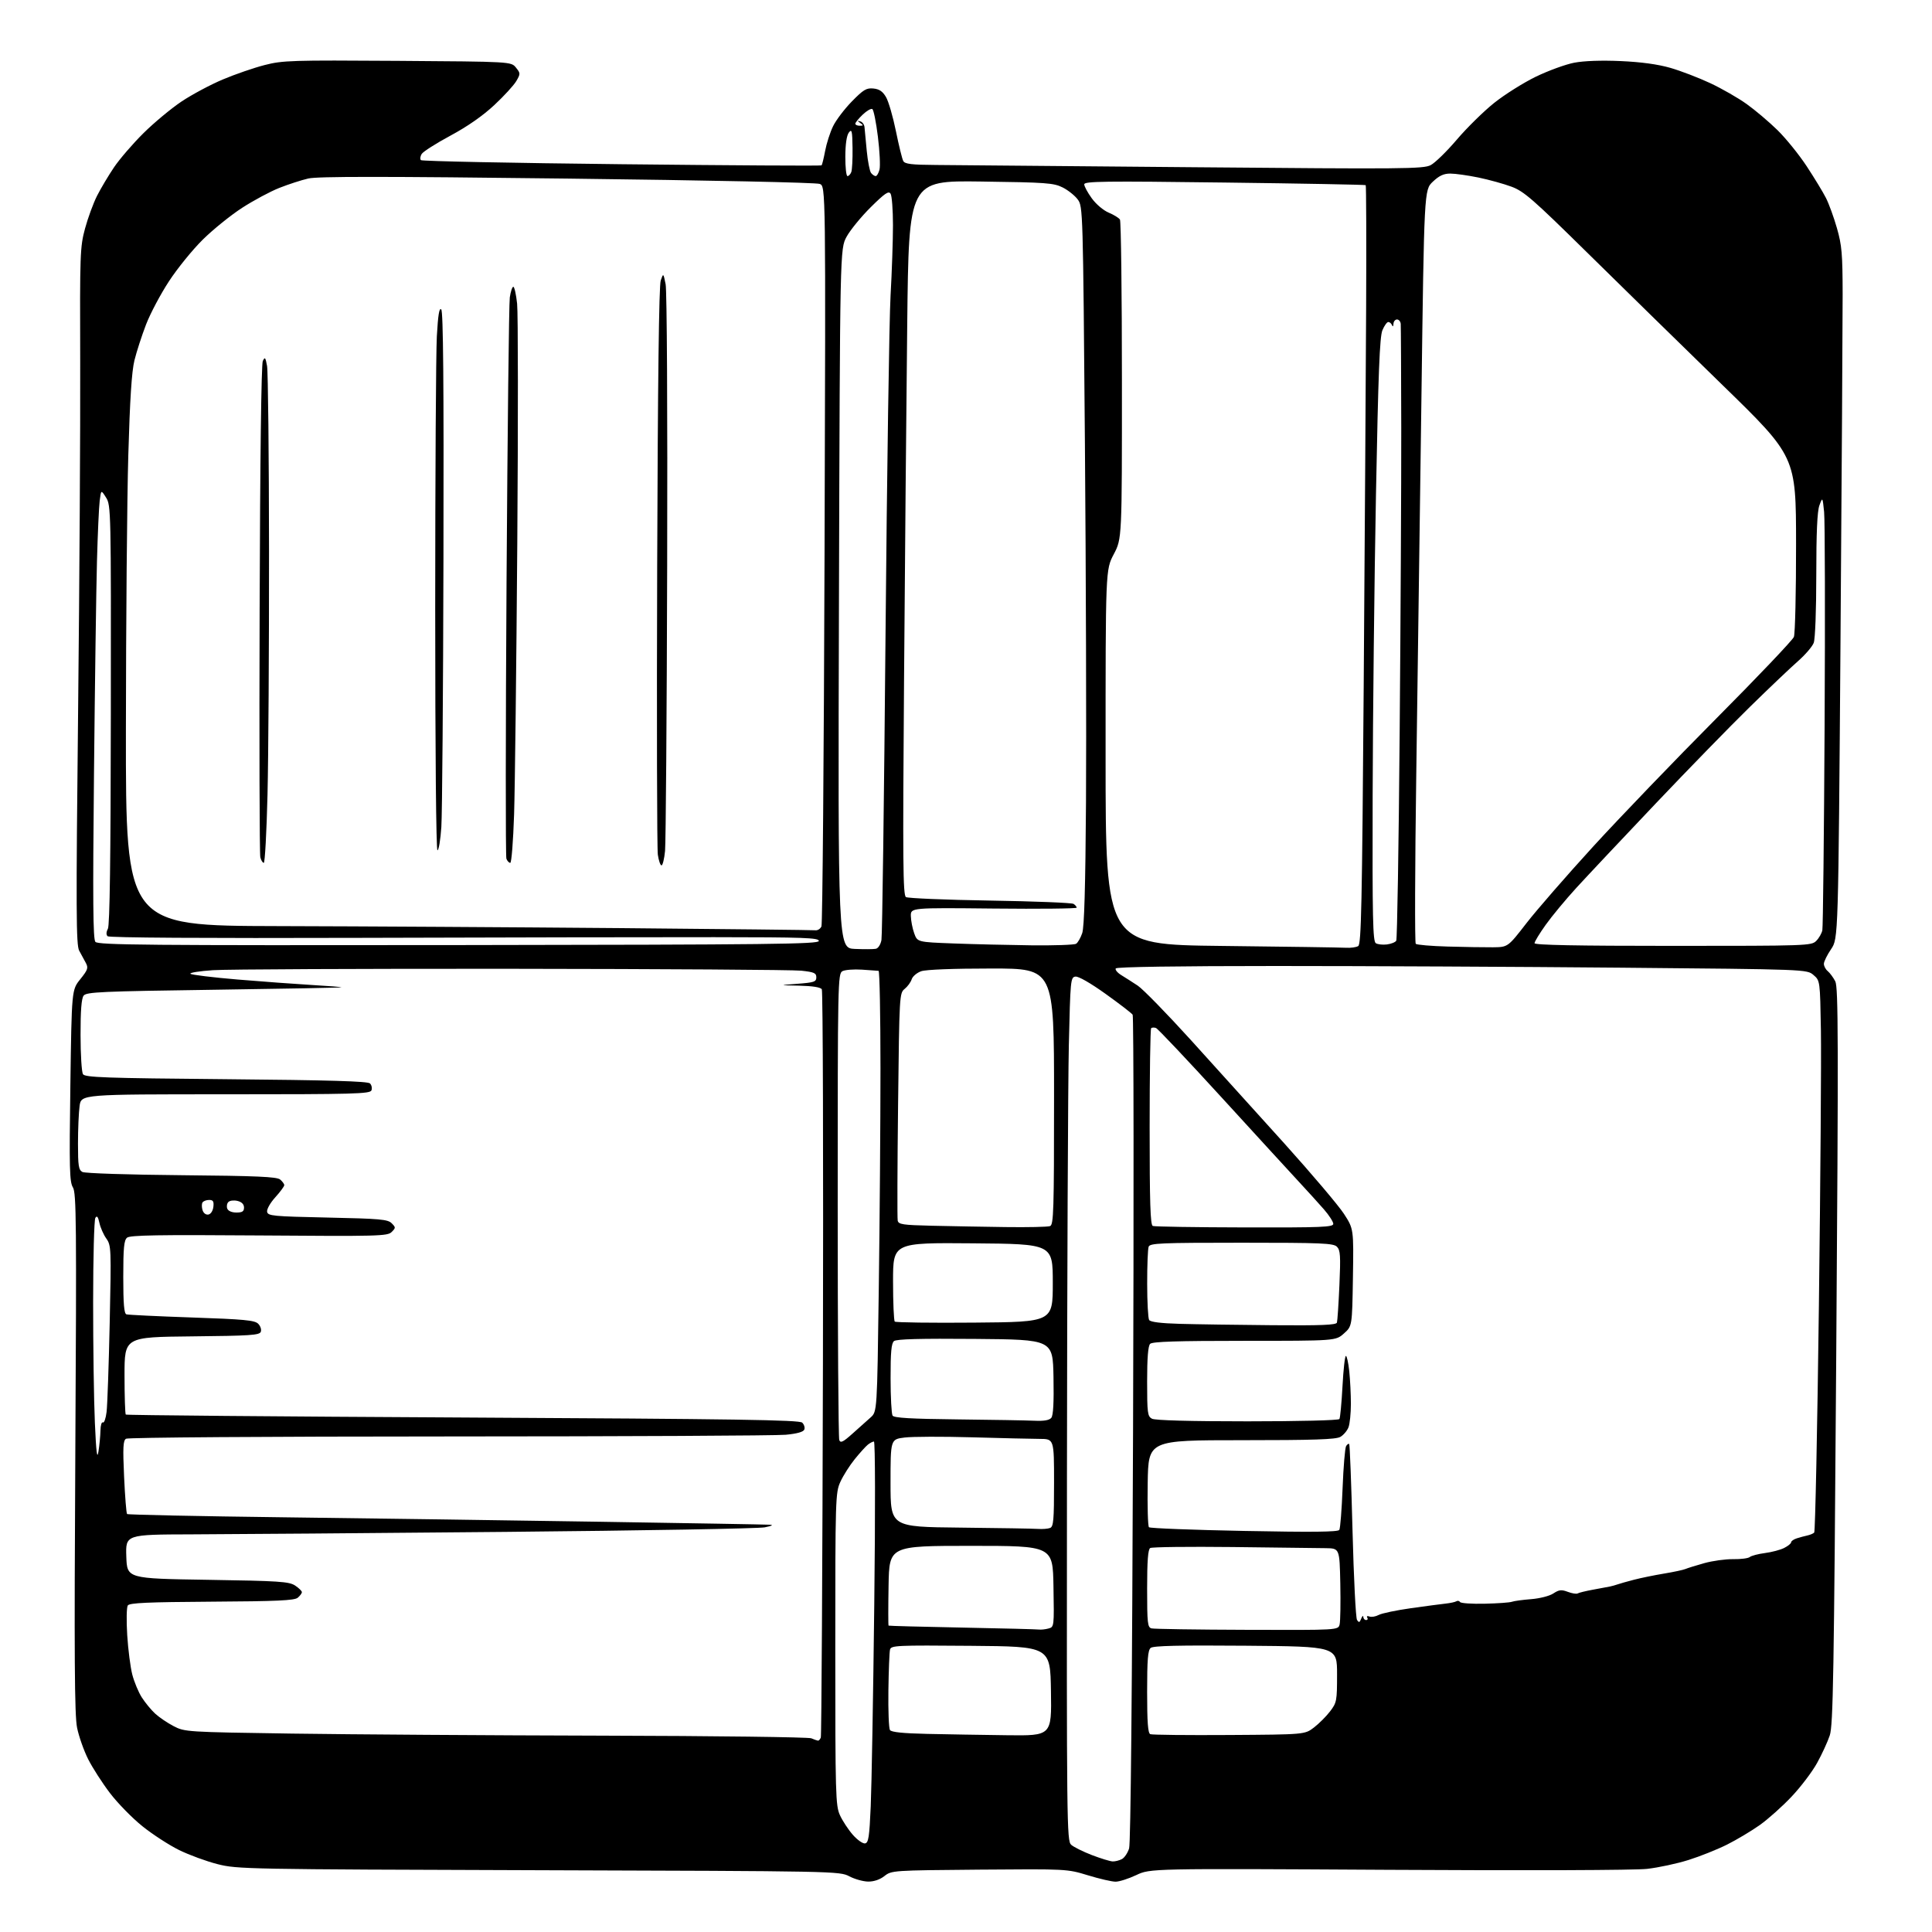 <?xml version="1.0" encoding="UTF-8" standalone="no"?>
<svg 
  version="1.1" 
  xmlns="http://www.w3.org/2000/svg" 
  xmlns:xlink="http://www.w3.org/1999/xlink" 
  xmlns:svg="http://www.w3.org/2000/svg"
  xmlns:rdf="http://www.w3.org/1999/02/22-rdf-syntax-ns#"
  xmlns:cc="http://creativecommons.org/ns#"
  xmlns:dc="http://purl.org/dc/elements/1.1/"
  viewBox="0 0 768 768"
  width="768"
  height="768"
>
<style>svg {background-color: white; }</style>"
<path stroke="none" fill="black" fill-rule="evenodd" d="M345.12,747.96C343.13,747.93 339.75,746.99 337.61,745.86C333.76,743.83 332.44,743.80 214.11,743.44C97.80,743.08 94.28,743.01 86.50,741.03C82.10,739.92 75.23,737.40 71.23,735.44C67.23,733.47 60.64,729.20 56.59,725.94C52.54,722.69 46.74,716.75 43.70,712.76C40.66,708.77 36.76,702.71 35.04,699.29C33.32,695.87 31.34,690.25 30.64,686.79C29.63,681.82 29.48,658.87 29.94,577.50C30.46,485.87 30.35,474.22 28.98,472.00C27.64,469.82 27.51,464.58 27.97,431.50C28.50,393.50 28.50,393.50 31.91,389.26C34.92,385.51 35.18,384.74 34.11,382.76C33.45,381.51 32.26,379.34 31.48,377.91C30.25,375.69 30.19,362.33 31.05,282.41C31.60,231.31 31.97,169.03 31.88,144.00C31.73,100.81 31.83,98.11 33.80,90.85C34.94,86.64 37.09,80.79 38.57,77.85C40.06,74.91 43.10,69.80 45.33,66.50C47.56,63.20 52.82,57.10 57.02,52.94C61.22,48.78 68.03,43.12 72.15,40.36C76.28,37.60 83.67,33.65 88.57,31.59C93.48,29.52 100.96,26.94 105.19,25.86C112.39,24.01 115.82,23.91 158.03,24.19C203.18,24.50 203.18,24.50 205.08,26.85C206.91,29.11 206.92,29.33 205.24,32.22C204.29,33.87 200.35,38.17 196.50,41.76C191.95,46.01 185.86,50.26 179.09,53.90C173.36,56.98 168.20,60.27 167.62,61.20C167.05,62.14 166.91,63.25 167.33,63.66C167.75,64.08 203.66,64.81 247.14,65.28C290.62,65.75 326.38,65.96 326.59,65.74C326.81,65.52 327.45,62.92 328.01,59.96C328.57,56.99 329.98,52.60 331.15,50.19C332.31,47.78 335.67,43.35 338.61,40.34C343.21,35.64 344.41,34.91 347.18,35.18C349.56,35.42 350.88,36.32 352.22,38.62C353.21,40.33 354.98,46.41 356.14,52.12C357.30,57.83 358.61,63.17 359.06,64.00C359.70,65.20 362.31,65.52 372.18,65.58C378.96,65.63 425.24,66.03 475.02,66.48C557.79,67.22 565.82,67.15 568.70,65.65C570.44,64.76 575.13,60.18 579.12,55.49C583.12,50.80 589.79,44.24 593.94,40.92C598.10,37.60 605.55,32.91 610.50,30.50C615.45,28.10 622.32,25.59 625.77,24.93C629.71,24.18 636.60,23.94 644.27,24.28C652.37,24.64 659.03,25.55 664.00,26.98C668.12,28.17 675.25,30.90 679.84,33.05C684.43,35.20 690.96,38.94 694.34,41.37C697.73,43.79 703.24,48.46 706.58,51.73C709.93,55.01 715.15,61.47 718.19,66.09C721.23,70.72 724.68,76.38 725.84,78.68C727.01,80.97 728.98,86.37 730.21,90.68C732.16,97.50 732.45,100.87 732.48,117.00C732.49,127.17 732.11,188.95 731.63,254.28C730.75,373.06 730.75,373.06 727.90,377.28C726.32,379.60 725.03,382.23 725.02,383.13C725.01,384.02 725.70,385.34 726.57,386.05C727.43,386.77 728.77,388.59 729.55,390.09C730.76,392.44 730.82,413.47 729.93,539.03C729.03,666.20 728.70,685.83 727.36,689.86C726.51,692.41 724.24,697.35 722.31,700.83C720.39,704.31 715.83,710.33 712.18,714.19C708.53,718.06 702.84,723.14 699.53,725.49C696.21,727.84 690.35,731.34 686.50,733.27C682.65,735.19 675.78,737.94 671.22,739.37C666.67,740.81 659.24,742.40 654.72,742.91C649.92,743.45 607.09,743.60 551.87,743.28C457.25,742.74 457.25,742.74 451.69,745.37C448.63,746.82 444.92,748.00 443.46,748.00C441.99,748.00 437.05,746.86 432.47,745.46C424.15,742.93 424.15,742.93 389.30,743.21C354.88,743.50 354.41,743.53 351.59,745.75C349.78,747.17 347.40,747.98 345.12,747.96zM442.32,739.95C443.31,739.98 444.97,739.55 445.99,739.01C447.01,738.46 448.29,736.55 448.84,734.76C449.47,732.69 450.04,672.01 450.41,568.00C450.73,478.07 450.66,403.99 450.25,403.37C449.84,402.75 445.00,399.02 439.50,395.09C433.50,390.79 428.70,388.04 427.50,388.21C425.57,388.49 425.48,389.50 424.88,415.50C424.54,430.35 424.20,507.57 424.13,587.10C424.01,724.97 424.08,731.77 425.79,733.31C426.78,734.21 430.49,736.05 434.04,737.42C437.59,738.78 441.32,739.92 442.32,739.95zM343.89,732.78C345.25,732.53 345.60,730.18 346.13,717.99C346.48,710.02 347.11,674.14 347.53,638.25C347.98,599.90 347.92,573.01 347.40,573.03C346.90,573.05 345.81,573.61 344.98,574.28C344.14,574.95 341.79,577.55 339.76,580.06C337.74,582.56 335.17,586.61 334.06,589.06C332.11,593.36 332.04,595.48 332.04,655.50C332.04,713.65 332.16,717.75 333.89,721.57C334.91,723.80 337.21,727.31 339.01,729.36C340.81,731.41 343.01,732.95 343.89,732.78zM325.14,691.93C325.50,691.97 326.01,691.42 326.28,690.70C326.56,689.99 326.94,623.06 327.13,541.95C327.32,460.85 327.12,393.94 326.68,393.25C326.16,392.44 322.98,391.94 317.69,391.82C309.50,391.64 309.50,391.64 317.00,391.07C323.64,390.57 324.50,390.27 324.50,388.50C324.50,386.79 323.62,386.41 318.50,385.86C315.20,385.51 263.45,385.17 203.50,385.11C143.55,385.06 90.09,385.30 84.70,385.66C79.32,386.02 75.27,386.66 75.70,387.09C76.14,387.52 84.60,388.55 94.50,389.38C104.40,390.20 117.67,391.18 124.00,391.55C130.32,391.91 135.63,392.33 135.78,392.47C135.93,392.61 113.21,393.05 85.28,393.44C40.23,394.07 34.36,394.33 33.25,395.77C32.38,396.89 32.00,401.70 32.02,411.44C32.02,419.17 32.46,426.18 32.98,427.00C33.80,428.29 41.61,428.57 89.91,429.00C131.09,429.37 146.21,429.81 147.08,430.68C147.73,431.33 147.99,432.57 147.66,433.43C147.13,434.83 140.86,435.00 89.67,435.00C32.27,435.00 32.27,435.00 31.64,439.64C31.29,442.19 31.00,448.93 31.00,454.60C31.00,463.47 31.25,465.06 32.77,465.88C33.77,466.41 51.03,466.98 72.12,467.16C102.12,467.43 110.03,467.78 111.35,468.87C112.26,469.63 113.00,470.64 113.00,471.12C113.00,471.60 111.39,473.78 109.42,475.96C107.41,478.18 105.99,480.71 106.18,481.71C106.50,483.35 108.48,483.54 130.23,484.00C151.05,484.44 154.15,484.71 155.68,486.25C157.34,487.92 157.34,488.08 155.67,489.75C154.04,491.38 150.46,491.47 102.98,491.11C63.03,490.81 51.71,491.00 50.52,491.99C49.29,493.00 49.00,495.99 49.00,507.65C49.00,518.30 49.33,522.17 50.25,522.47C50.94,522.69 62.64,523.25 76.25,523.72C97.09,524.43 101.25,524.82 102.63,526.21C103.54,527.11 104.00,528.55 103.67,529.41C103.16,530.76 99.48,531.00 76.29,531.23C49.50,531.50 49.50,531.50 49.50,546.67C49.50,555.01 49.73,562.05 50.00,562.31C50.27,562.57 110.57,563.10 184.00,563.48C292.85,564.06 317.76,564.44 318.89,565.52C319.65,566.25 320.03,567.49 319.73,568.27C319.36,569.21 316.87,569.91 312.34,570.34C308.58,570.70 248.35,571.00 178.50,571.01C105.80,571.02 50.90,571.41 50.09,571.92C48.93,572.66 48.80,575.38 49.33,587.06C49.69,594.90 50.22,601.55 50.51,601.85C50.81,602.14 78.82,602.73 112.77,603.15C146.72,603.57 203.52,604.37 239.00,604.93C274.48,605.49 304.62,606.01 306.00,606.10C307.60,606.19 306.87,606.57 304.00,607.14C301.52,607.63 255.18,608.44 201.00,608.95C146.82,609.45 90.67,609.89 76.21,609.93C49.92,610.00 49.92,610.00 50.21,618.75C50.50,627.50 50.50,627.50 82.55,628.00C111.01,628.44 114.89,628.70 117.30,630.27C118.78,631.25 120.00,632.43 120.00,632.90C120.00,633.37 119.26,634.37 118.35,635.13C117.03,636.22 110.05,636.54 84.19,636.69C58.74,636.85 51.49,637.17 50.80,638.19C50.31,638.91 50.21,644.21 50.57,649.97C50.93,655.72 51.84,662.81 52.60,665.72C53.36,668.62 55.05,672.69 56.37,674.75C57.69,676.81 60.06,679.70 61.64,681.16C63.21,682.62 66.53,684.87 69.00,686.16C73.45,688.47 73.99,688.51 116.00,689.13C139.38,689.47 194.95,689.84 239.50,689.95C284.05,690.05 321.40,690.53 322.50,691.00C323.60,691.47 324.79,691.89 325.14,691.93zM400.27,689.78C418.05,690.00 418.05,690.00 417.77,672.25C417.50,654.50 417.50,654.50 385.87,654.24C356.36,653.99 354.21,654.09 353.80,655.74C353.55,656.71 353.26,664.02 353.15,672.00C353.04,679.98 353.32,687.05 353.77,687.72C354.33,688.56 358.97,689.04 368.54,689.25C376.22,689.42 390.50,689.66 400.27,689.78zM488.58,689.69C518.66,689.50 518.66,689.50 522.30,686.72C524.30,685.19 527.19,682.30 528.72,680.30C531.37,676.83 531.50,676.16 531.50,665.58C531.50,654.50 531.50,654.50 495.16,654.20C468.49,653.98 458.44,654.22 457.41,655.07C456.30,655.99 456.00,659.74 456.00,672.54C456.00,684.63 456.32,688.97 457.25,689.36C457.94,689.65 472.04,689.80 488.58,689.69zM413.00,647.77C413.82,647.88 415.52,647.70 416.77,647.36C419.04,646.76 419.05,646.66 418.77,630.63C418.50,614.50 418.50,614.50 386.00,614.50C353.50,614.50 353.50,614.50 353.22,630.25C353.07,638.91 353.07,646.10 353.22,646.21C353.38,646.33 366.55,646.68 382.50,646.99C398.45,647.30 412.18,647.65 413.00,647.77zM495.73,647.88C531.96,648.00 531.96,648.00 532.52,645.75C532.82,644.51 532.95,637.20 532.79,629.50C532.50,615.50 532.50,615.50 527.00,615.42C523.98,615.37 507.31,615.17 489.97,614.97C472.62,614.78 457.88,614.95 457.22,615.37C456.35,615.90 456.00,620.50 456.00,631.49C456.00,645.28 456.18,646.90 457.75,647.31C458.71,647.56 475.80,647.82 495.73,647.88zM541.10,643.43C541.52,642.37 541.89,642.06 541.93,642.75C541.97,643.44 542.48,644.00 543.06,644.00C543.64,644.00 543.84,643.56 543.51,643.01C543.16,642.46 543.54,642.27 544.37,642.59C545.18,642.90 546.84,642.62 548.07,641.96C549.29,641.31 555.06,640.10 560.90,639.28C566.73,638.46 572.98,637.63 574.78,637.44C576.59,637.24 578.47,636.83 578.96,636.52C579.46,636.22 580.10,636.36 580.40,636.84C580.70,637.32 585.12,637.62 590.22,637.50C595.32,637.39 600.17,637.04 601.00,636.73C601.83,636.42 605.26,635.95 608.62,635.69C612.09,635.42 615.93,634.44 617.47,633.43C619.75,631.93 620.70,631.83 623.25,632.79C624.92,633.42 626.68,633.70 627.15,633.41C627.62,633.12 630.37,632.45 633.25,631.92C636.14,631.39 639.17,630.82 640.00,630.66C640.83,630.49 642.17,630.11 643.00,629.82C643.83,629.52 646.75,628.69 649.50,627.98C652.25,627.26 657.65,626.16 661.50,625.52C665.35,624.88 669.17,624.06 670.00,623.70C670.83,623.34 674.20,622.29 677.50,621.37C680.80,620.45 685.96,619.74 688.97,619.79C691.98,619.84 694.95,619.46 695.57,618.94C696.19,618.43 698.91,617.71 701.60,617.36C704.30,617.01 707.74,616.10 709.25,615.33C710.76,614.57 712.00,613.56 712.00,613.09C712.00,612.62 713.01,611.91 714.25,611.51C715.49,611.12 717.39,610.60 718.48,610.37C719.57,610.13 720.78,609.62 721.18,609.22C721.58,608.82 722.42,568.22 723.04,519.00C723.66,469.77 724.02,420.57 723.84,409.66C723.50,389.82 723.50,389.82 720.89,387.58C718.27,385.33 718.27,385.33 644.47,384.67C603.88,384.30 542.20,384.00 507.39,384.00C468.23,384.00 443.89,384.36 443.53,384.96C443.20,385.48 444.19,386.68 445.72,387.62C447.25,388.55 450.19,390.44 452.26,391.80C454.32,393.16 463.81,402.88 473.35,413.39C482.88,423.90 499.61,442.40 510.51,454.50C521.41,466.60 532.08,479.20 534.22,482.49C538.11,488.49 538.11,488.49 537.81,507.83C537.50,527.17 537.50,527.17 534.23,530.08C530.97,533.00 530.97,533.00 494.68,533.00C467.80,533.00 458.09,533.31 457.20,534.20C456.38,535.02 456.00,539.79 456.00,549.16C456.00,561.75 456.17,563.02 457.93,563.96C459.16,564.62 472.97,565.00 495.88,565.00C516.44,565.00 532.12,564.61 532.44,564.09C532.75,563.59 533.30,557.74 533.66,551.09C534.01,544.44 534.62,539.00 535.01,539.00C535.40,539.00 536.00,541.77 536.36,545.15C536.71,548.53 537.00,554.35 537.00,558.08C537.00,561.82 536.57,566.00 536.05,567.37C535.52,568.75 534.06,570.47 532.80,571.19C531.02,572.21 522.18,572.50 493.50,572.50C456.50,572.50 456.50,572.50 456.23,589.43C456.07,598.73 456.30,606.69 456.73,607.10C457.15,607.52 474.20,608.18 494.60,608.57C521.75,609.10 531.89,608.99 532.40,608.16C532.78,607.54 533.37,600.08 533.70,591.58C534.03,583.08 534.66,575.55 535.10,574.84C535.53,574.14 536.09,573.77 536.33,574.03C536.57,574.29 537.17,589.80 537.65,608.50C538.13,627.20 538.93,643.15 539.43,643.93C540.19,645.12 540.48,645.03 541.10,643.43zM412.67,607.77C414.41,607.89 416.55,607.73 417.42,607.39C418.78,606.87 419.00,604.33 419.00,589.39C419.00,572.00 419.00,572.00 413.25,571.98C410.09,571.97 397.98,571.68 386.35,571.35C374.71,571.02 362.67,571.06 359.60,571.44C354.00,572.14 354.00,572.14 354.00,589.56C354.00,606.97 354.00,606.97 381.75,607.25C397.01,607.41 410.93,607.64 412.67,607.77zM39.14,577.00C39.53,574.52 39.89,570.79 39.93,568.69C39.97,566.60 40.40,565.13 40.90,565.44C41.39,565.74 42.06,563.86 42.37,561.25C42.69,558.64 43.24,542.70 43.61,525.84C44.25,496.18 44.20,495.09 42.26,492.34C41.15,490.78 39.92,487.98 39.52,486.12C38.98,483.65 38.54,483.11 37.91,484.12C37.42,484.88 37.03,499.90 37.02,517.50C37.01,535.10 37.32,556.70 37.71,565.50C38.24,577.42 38.60,580.35 39.14,577.00zM338.87,569.90C341.41,567.62 344.66,564.72 346.09,563.45C348.67,561.14 348.67,561.14 349.33,512.32C349.70,485.47 350.00,446.06 350.00,424.75C350.00,403.44 349.66,385.97 349.25,385.92C348.84,385.88 345.86,385.67 342.63,385.45C339.40,385.24 335.91,385.51 334.88,386.06C333.06,387.04 333.00,390.07 333.00,478.95C333.00,529.49 333.28,571.56 333.62,572.44C334.12,573.74 335.10,573.27 338.87,569.90zM411.12,564.76C414.97,564.94 417.10,564.58 417.90,563.62C418.69,562.67 418.97,557.53 418.78,547.36C418.50,532.50 418.50,532.50 387.62,532.24C365.67,532.05 356.34,532.30 355.37,533.11C354.33,533.97 354.00,537.54 354.02,547.87C354.02,555.37 354.38,562.05 354.81,562.73C355.39,563.64 362.11,564.03 380.55,564.23C394.27,564.38 408.03,564.62 411.12,564.76zM505.78,526.79C525.29,526.95 531.15,526.71 531.45,525.75C531.66,525.06 532.11,518.35 532.44,510.84C532.95,499.14 532.81,496.96 531.45,495.59C530.05,494.19 525.42,494.00 493.54,494.00C461.34,494.00 457.15,494.18 456.61,495.58C456.27,496.45 456.01,503.09 456.02,510.33C456.02,517.57 456.38,524.05 456.80,524.72C457.31,525.52 461.45,526.04 469.04,526.25C475.34,526.43 491.88,526.67 505.78,526.79zM387.43,525.76C418.50,525.50 418.50,525.50 418.50,510.00C418.50,494.50 418.50,494.50 386.75,494.24C355.00,493.97 355.00,493.97 355.00,509.32C355.00,517.76 355.31,524.97 355.68,525.35C356.06,525.72 370.34,525.91 387.43,525.76zM399.67,487.78C408.56,487.90 416.55,487.73 417.42,487.39C418.83,486.85 419.00,481.38 419.00,435.89C419.00,385.00 419.00,385.00 394.15,385.00C378.88,385.00 368.10,385.42 366.19,386.08C364.48,386.68 362.78,388.12 362.41,389.28C362.04,390.44 360.79,392.16 359.62,393.10C357.54,394.79 357.50,395.51 357.00,439.16C356.72,463.55 356.65,484.27 356.85,485.22C357.17,486.73 358.89,486.98 370.36,487.25C377.59,487.42 390.78,487.66 399.67,487.78zM494.75,487.92C525.42,487.99 530.00,487.81 530.00,486.50C530.00,485.68 528.33,483.09 526.29,480.75C524.24,478.41 519.86,473.57 516.54,470.00C513.22,466.42 499.33,451.27 485.68,436.33C472.03,421.39 460.26,408.93 459.53,408.65C458.80,408.37 457.93,408.41 457.60,408.74C457.27,409.06 457.00,426.77 457.00,448.08C457.00,478.15 457.28,486.95 458.25,487.34C458.94,487.62 475.36,487.88 494.75,487.92zM82.84,482.80C83.80,482.62 84.63,481.33 84.82,479.74C85.07,477.56 84.72,477.00 83.13,477.00C82.02,477.00 80.84,477.45 80.49,478.01C80.15,478.56 80.16,479.94 80.52,481.07C80.90,482.27 81.86,482.98 82.84,482.80zM93.97,482.00C96.32,482.00 97.00,481.56 97.00,480.02C97.00,478.72 96.11,477.81 94.43,477.39C93.01,477.04 91.38,477.22 90.79,477.81C90.21,478.39 90.01,479.57 90.34,480.43C90.70,481.38 92.14,482.00 93.97,482.00zM348.16,377.16C349.11,376.96 350.06,375.47 350.39,373.66C350.71,371.92 351.44,317.40 352.01,252.50C352.58,187.60 353.48,126.85 354.01,117.50C354.54,108.15 354.97,95.55 354.97,89.50C354.97,83.45 354.54,77.83 354.02,77.00C353.24,75.78 351.76,76.80 346.11,82.39C342.29,86.18 337.98,91.46 336.53,94.11C333.91,98.94 333.91,98.94 333.50,237.93C333.10,376.91 333.10,376.91 339.80,377.21C343.48,377.37 347.25,377.35 348.16,377.16zM535.00,376.75C536.92,376.87 539.14,376.57 539.92,376.07C541.12,375.31 541.45,359.47 542.09,272.84C542.50,216.55 542.94,148.78 543.06,122.22C543.18,95.67 543.10,73.79 542.89,73.60C542.68,73.42 517.41,72.94 486.75,72.56C438.84,71.95 431.00,72.05 431.00,73.28C431.00,74.06 432.35,76.56 434.00,78.83C435.68,81.16 438.62,83.65 440.71,84.52C442.76,85.38 444.78,86.62 445.20,87.29C445.62,87.95 445.98,116.76 445.98,151.31C446.00,214.11 446.00,214.11 442.74,220.31C439.48,226.50 439.48,226.50 439.49,301.00C439.50,375.50 439.50,375.50 485.50,376.02C510.80,376.30 533.08,376.63 535.00,376.75zM593.45,376.56C599.41,376.50 599.41,376.50 606.77,367.00C610.82,361.77 622.76,348.06 633.31,336.51C643.87,324.97 665.93,302.02 682.35,285.51C698.76,269.01 712.60,254.46 713.10,253.18C713.59,251.91 713.98,235.26 713.96,216.18C713.93,181.50 713.93,181.50 684.71,153.06C668.65,137.41 644.47,113.75 630.98,100.46C609.32,79.13 605.81,76.07 600.89,74.23C597.82,73.08 591.89,71.44 587.70,70.57C583.51,69.71 578.48,69.00 576.53,69.00C573.88,69.00 572.09,69.83 569.55,72.25C566.13,75.50 566.13,75.50 565.03,159.00C564.42,204.93 563.50,272.18 562.98,308.46C562.46,344.75 562.37,374.77 562.78,375.18C563.19,375.59 568.93,376.09 575.52,376.27C582.11,376.46 590.18,376.59 593.45,376.56zM182.31,375.68C307.15,375.52 325.50,375.31 325.50,374.04C325.50,372.78 319.72,372.57 284.00,372.54C261.18,372.52 197.77,372.64 143.11,372.81C81.10,373.00 43.36,372.76 42.77,372.17C42.16,371.56 42.21,370.48 42.89,369.20C43.63,367.82 44.00,341.33 44.06,284.06C44.15,202.74 44.11,200.86 42.16,197.79C40.18,194.65 40.18,194.65 39.63,199.07C39.32,201.51 38.84,212.28 38.55,223.00C38.25,233.72 37.72,271.85 37.36,307.72C36.85,358.09 36.98,373.27 37.91,374.40C38.97,375.66 57.91,375.83 182.31,375.68zM410.00,375.78C419.07,375.88 427.07,375.61 427.77,375.16C428.47,374.72 429.56,372.82 430.20,370.93C431.01,368.56 431.47,352.53 431.70,319.00C431.88,292.32 431.69,228.12 431.27,176.32C430.51,83.35 430.47,82.11 428.44,79.32C427.30,77.77 424.60,75.61 422.44,74.52C418.85,72.72 415.94,72.51 389.89,72.16C361.27,71.78 361.27,71.78 360.64,128.64C360.29,159.91 359.72,223.80 359.37,270.61C358.83,342.53 358.94,355.85 360.12,356.60C360.88,357.08 375.90,357.71 393.50,357.99C411.10,358.27 426.06,358.86 426.75,359.31C427.44,359.75 428.00,360.43 428.00,360.81C428.00,361.19 413.15,361.35 395.00,361.16C362.00,360.82 362.00,360.82 362.08,364.16C362.12,366.00 362.72,369.07 363.41,371.00C364.67,374.50 364.67,374.50 379.09,375.04C387.01,375.34 400.93,375.67 410.00,375.78zM551.33,375.43C552.99,375.22 554.66,374.56 555.03,373.95C555.40,373.35 556.02,336.10 556.39,291.18C556.77,246.26 557.05,191.72 557.02,170.00C556.98,148.28 556.89,129.71 556.81,128.75C556.73,127.79 556.07,127.00 555.33,127.00C554.60,127.00 553.96,127.79 553.92,128.75C553.87,129.80 553.64,130.00 553.34,129.25C553.06,128.56 552.40,128.00 551.87,128.00C551.33,128.00 550.28,129.48 549.52,131.30C548.45,133.86 547.88,148.33 546.97,196.55C546.32,230.62 545.73,284.50 545.65,316.28C545.52,365.01 545.72,374.20 546.91,374.94C547.68,375.42 549.67,375.64 551.33,375.43zM665.00,376.00C718.43,376.00 720.06,375.94 721.97,374.03C723.06,372.94 724.16,371.03 724.41,369.78C724.67,368.52 725.07,331.95 725.31,288.50C725.54,245.05 725.45,206.80 725.11,203.50C724.49,197.50 724.49,197.50 723.24,200.90C722.38,203.26 722.00,211.72 722.00,228.58C722.00,242.65 721.57,254.00 720.98,255.55C720.42,257.02 717.61,260.29 714.73,262.82C711.85,265.34 703.27,273.50 695.66,280.95C688.04,288.40 671.13,305.75 658.08,319.50C645.02,333.25 630.87,348.30 626.62,352.94C622.38,357.58 616.90,364.18 614.45,367.62C612.00,371.05 610.00,374.34 610.00,374.93C610.00,375.68 626.58,376.00 665.00,376.00zM324.14,369.80C325.05,369.91 326.13,369.21 326.54,368.25C326.96,367.29 327.51,300.70 327.77,220.28C328.24,74.06 328.24,74.06 325.87,73.11C324.50,72.56 282.25,71.67 225.50,70.99C151.87,70.10 126.27,70.10 122.55,70.96C119.82,71.59 114.65,73.26 111.05,74.69C107.45,76.11 100.79,79.68 96.26,82.61C91.73,85.54 84.70,91.22 80.64,95.22C76.58,99.22 70.54,106.66 67.21,111.75C63.87,116.83 59.76,124.59 58.06,128.99C56.37,133.39 54.29,139.80 53.44,143.24C52.35,147.67 51.64,158.69 51.00,181.00C50.50,198.32 50.08,247.49 50.05,290.25C50.00,368.00 50.00,368.00 110.25,368.14C143.39,368.22 204.70,368.58 246.50,368.94C288.30,369.31 323.24,369.69 324.14,369.80zM262.96,344.00C262.50,344.00 261.84,342.09 261.50,339.75C261.16,337.41 261.04,285.77 261.24,225.00C261.48,151.50 261.95,113.50 262.65,111.50C263.69,108.50 263.69,108.50 264.60,113.00C265.11,115.57 265.38,163.67 265.21,225.00C265.06,284.12 264.67,335.09 264.37,338.25C264.06,341.41 263.43,344.00 262.96,344.00zM104.86,343.00C104.41,343.00 103.78,341.99 103.48,340.75C103.17,339.51 103.04,295.08 103.21,242.00C103.39,182.42 103.87,144.73 104.47,143.50C105.31,141.76 105.53,142.02 106.16,145.50C106.56,147.70 106.91,180.81 106.94,219.09C106.97,257.36 106.70,300.90 106.34,315.84C105.98,330.78 105.31,343.00 104.86,343.00zM202.84,343.00C202.34,343.00 201.65,342.26 201.30,341.35C200.96,340.44 200.98,290.83 201.36,231.10C201.74,171.37 202.32,120.59 202.65,118.25C202.99,115.91 203.62,114.00 204.05,114.00C204.49,114.00 205.16,117.01 205.56,120.70C205.95,124.38 205.98,167.24 205.63,215.95C205.27,264.65 204.70,313.16 204.36,323.75C204.01,334.34 203.33,343.00 202.84,343.00zM173.90,338.00C173.36,338.00 173.00,298.84 173.00,241.75C173.00,188.81 173.30,140.19 173.65,133.70C174.13,125.14 174.61,122.21 175.40,123.01C176.19,123.79 176.44,151.97 176.28,221.80C176.16,275.54 175.78,323.66 175.44,328.75C175.10,333.84 174.40,338.00 173.90,338.00zM336.89,70.00C337.38,70.00 338.06,69.28 338.40,68.40C338.74,67.52 338.96,63.23 338.90,58.86C338.80,51.94 338.61,51.15 337.42,52.71C336.56,53.85 336.05,57.31 336.03,62.25C336.01,66.51 336.40,70.00 336.89,70.00zM348.10,70.00C348.58,70.00 349.26,68.83 349.62,67.40C349.98,65.96 349.69,60.10 348.98,54.36C348.28,48.62 347.28,43.67 346.77,43.36C346.26,43.04 344.52,44.04 342.92,45.58C341.31,47.12 340.00,48.74 340.00,49.19C340.00,49.63 340.79,49.99 341.75,49.98C343.26,49.97 343.29,49.82 342.00,48.91C340.67,47.97 340.67,47.89 342.00,48.26C342.82,48.48 343.57,49.53 343.66,50.58C343.75,51.64 344.15,55.88 344.55,60.00C344.95,64.12 345.72,68.06 346.26,68.75C346.80,69.44 347.63,70.00 348.10,70.00z" />

</svg>